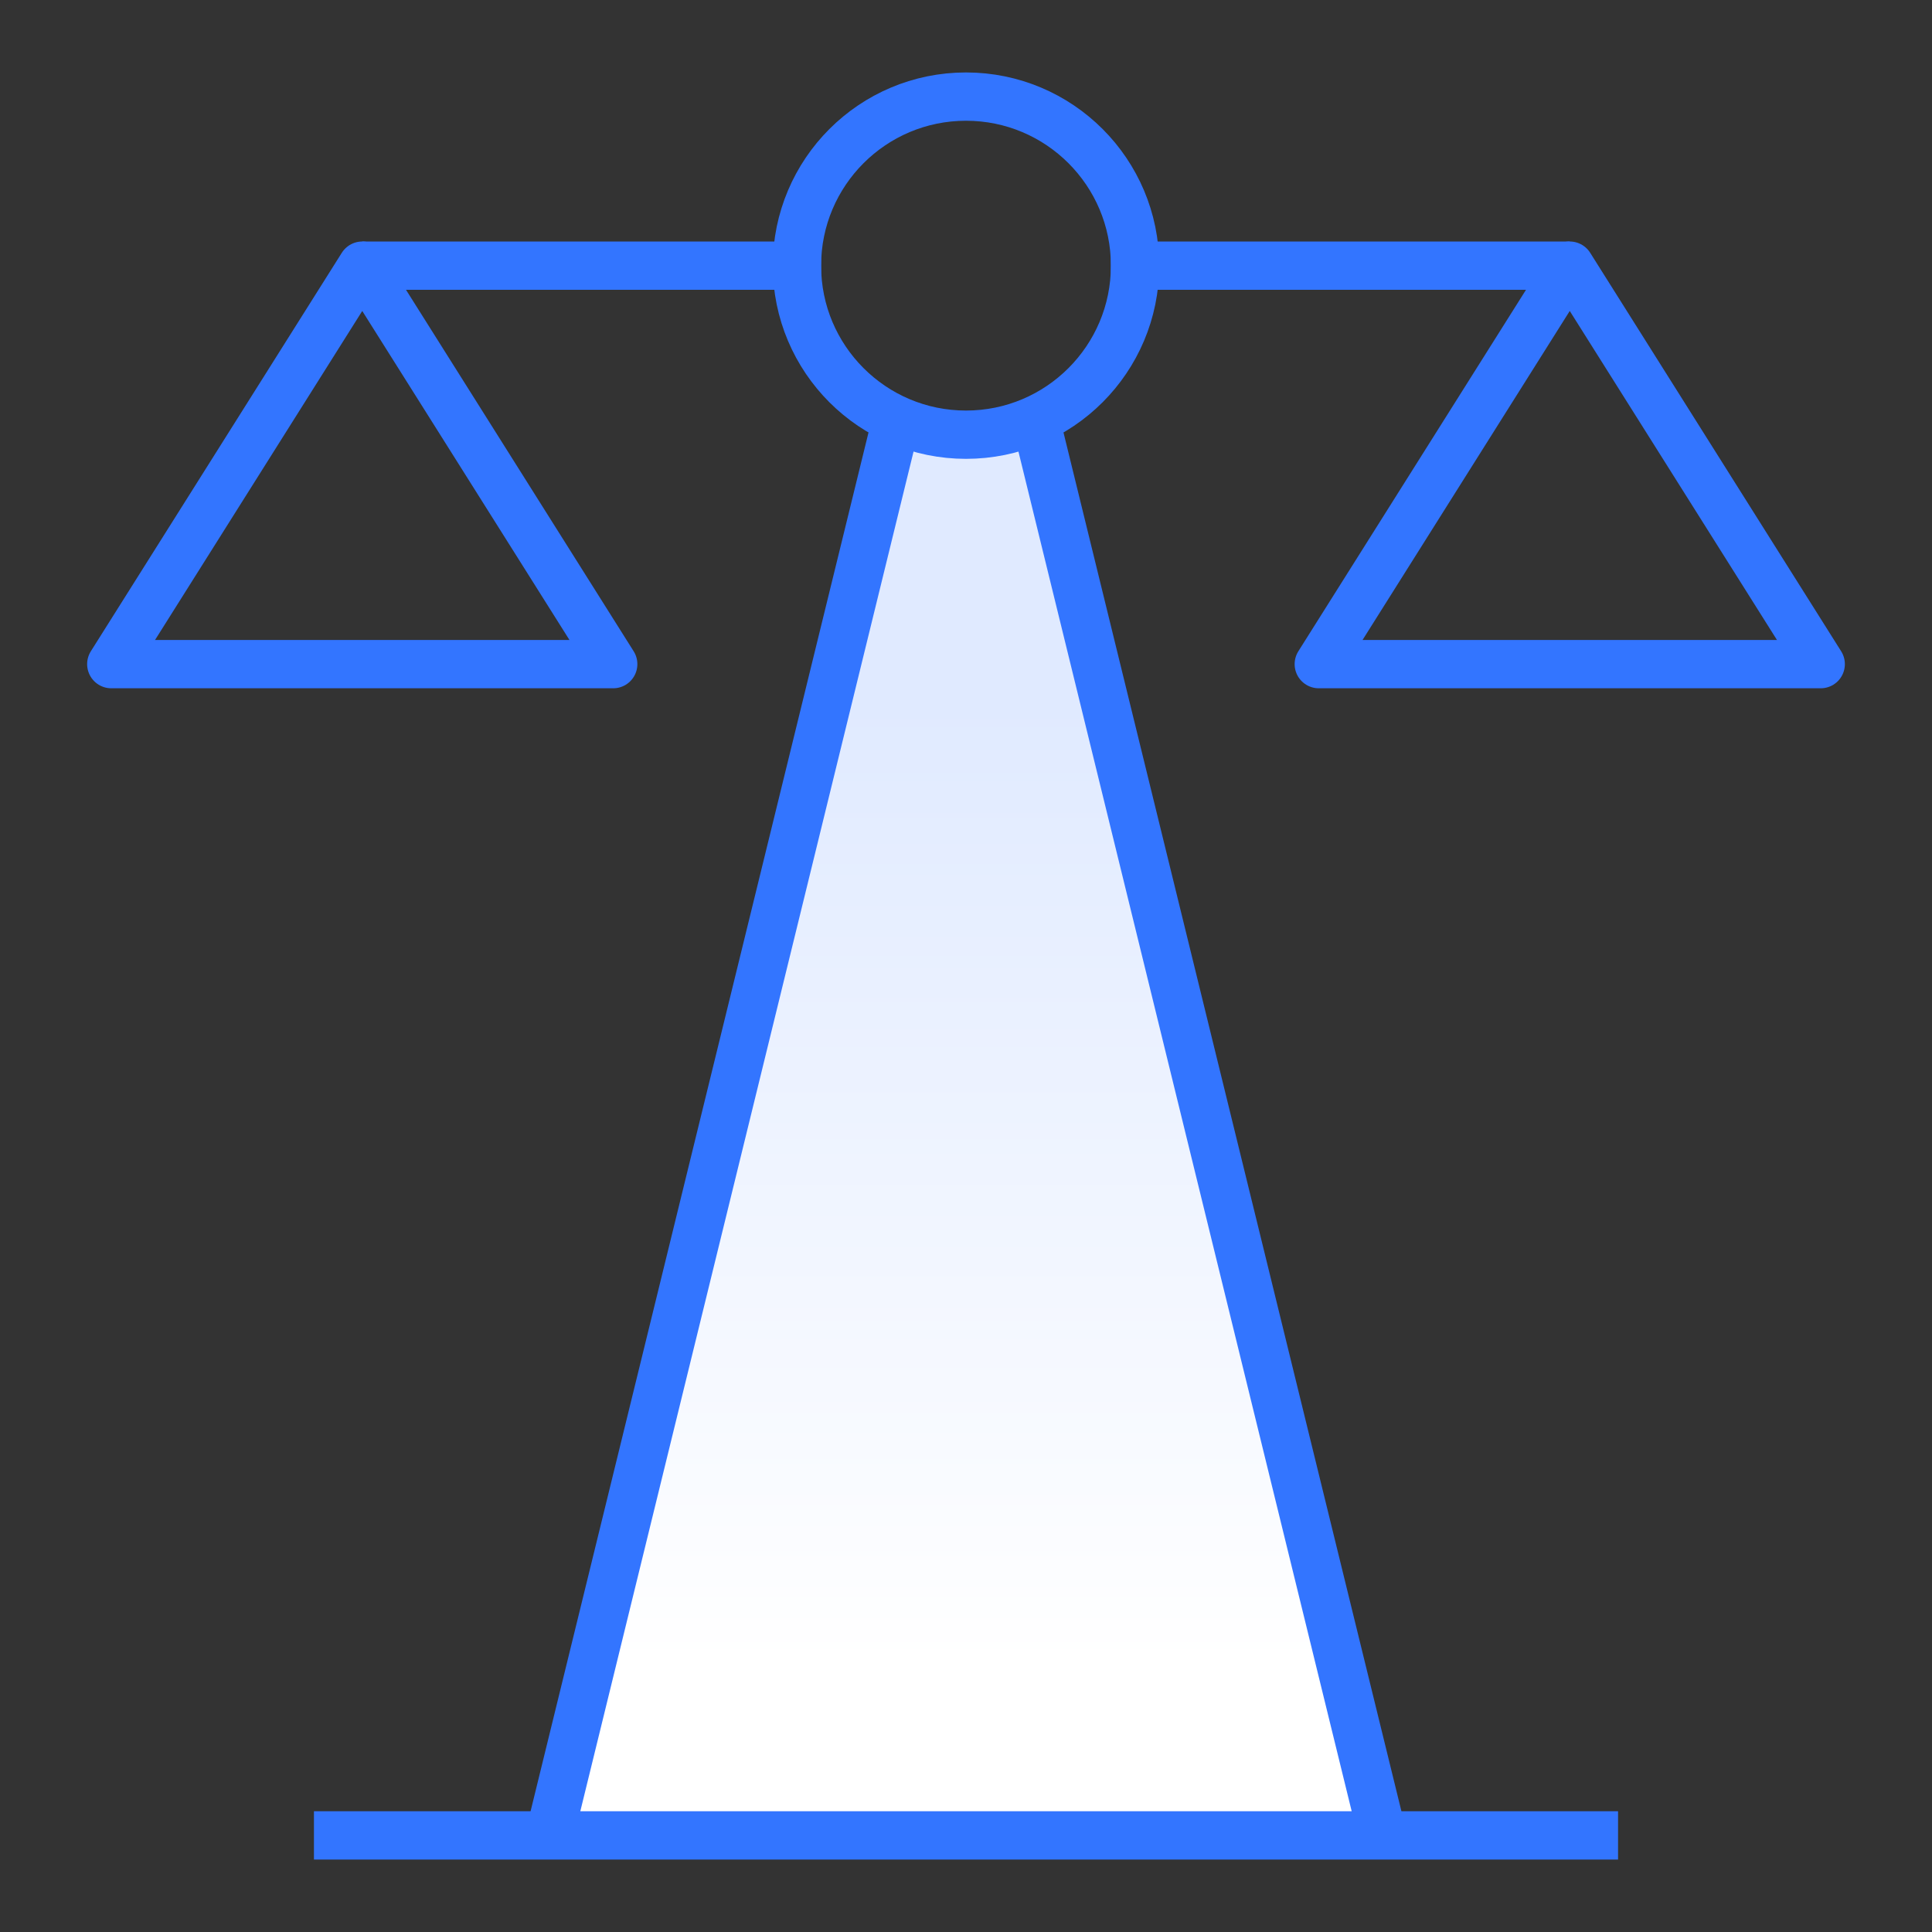 <svg width="80" height="80" viewBox="0 0 80 80" fill="none" xmlns="http://www.w3.org/2000/svg">
<rect x="0" y="0" width="80" height="80" fill="#333333" stroke="none"/>
<g clip-path="url(#clip0_2841_93)">
<path d="M16 11L33 11" stroke="#3375FF" stroke-width="2" stroke-linecap="square" stroke-linejoin="round"/>
<path d="M57 76H23L37.97 18H42.03L57 76Z" fill="url(#paint0_linear_2841_93)"/>
<path d="M57 75L43.03 18M23 75L36.97 18" stroke="#3375FF" stroke-width="2" stroke-linecap="square" stroke-linejoin="round"/>
<path d="M14 76H66" stroke="#3375FF" stroke-width="2" stroke-linecap="square" stroke-linejoin="round"/>
<path d="M64 11L47 11" stroke="#3375FF" stroke-width="2" stroke-linecap="square" stroke-linejoin="round"/>
<circle cx="40" cy="11" r="7" stroke="#3375FF" stroke-width="2" stroke-linecap="square" stroke-linejoin="round"/>
<path d="M65 11L75.392 27.5H54.608L65 11Z" stroke="#3375FF" stroke-width="2" stroke-linecap="square" stroke-linejoin="round"/>
<path d="M15 11L25.392 27.5H4.608L15 11Z" stroke="#3375FF" stroke-width="2" stroke-linecap="square" stroke-linejoin="round"/>
</g>
<defs>
<linearGradient id="paint0_linear_2841_93" x1="39.37" y1="68.943" x2="39.37" y2="29.16" gradientUnits="userSpaceOnUse">
<stop stop-color="white"/>
<stop offset="1" stop-color="#E0EAFF"/>
</linearGradient>
<clipPath id="clip0_2841_93">
<rect width="80" height="80" fill="white"/>
</clipPath>
</defs>
</svg>
